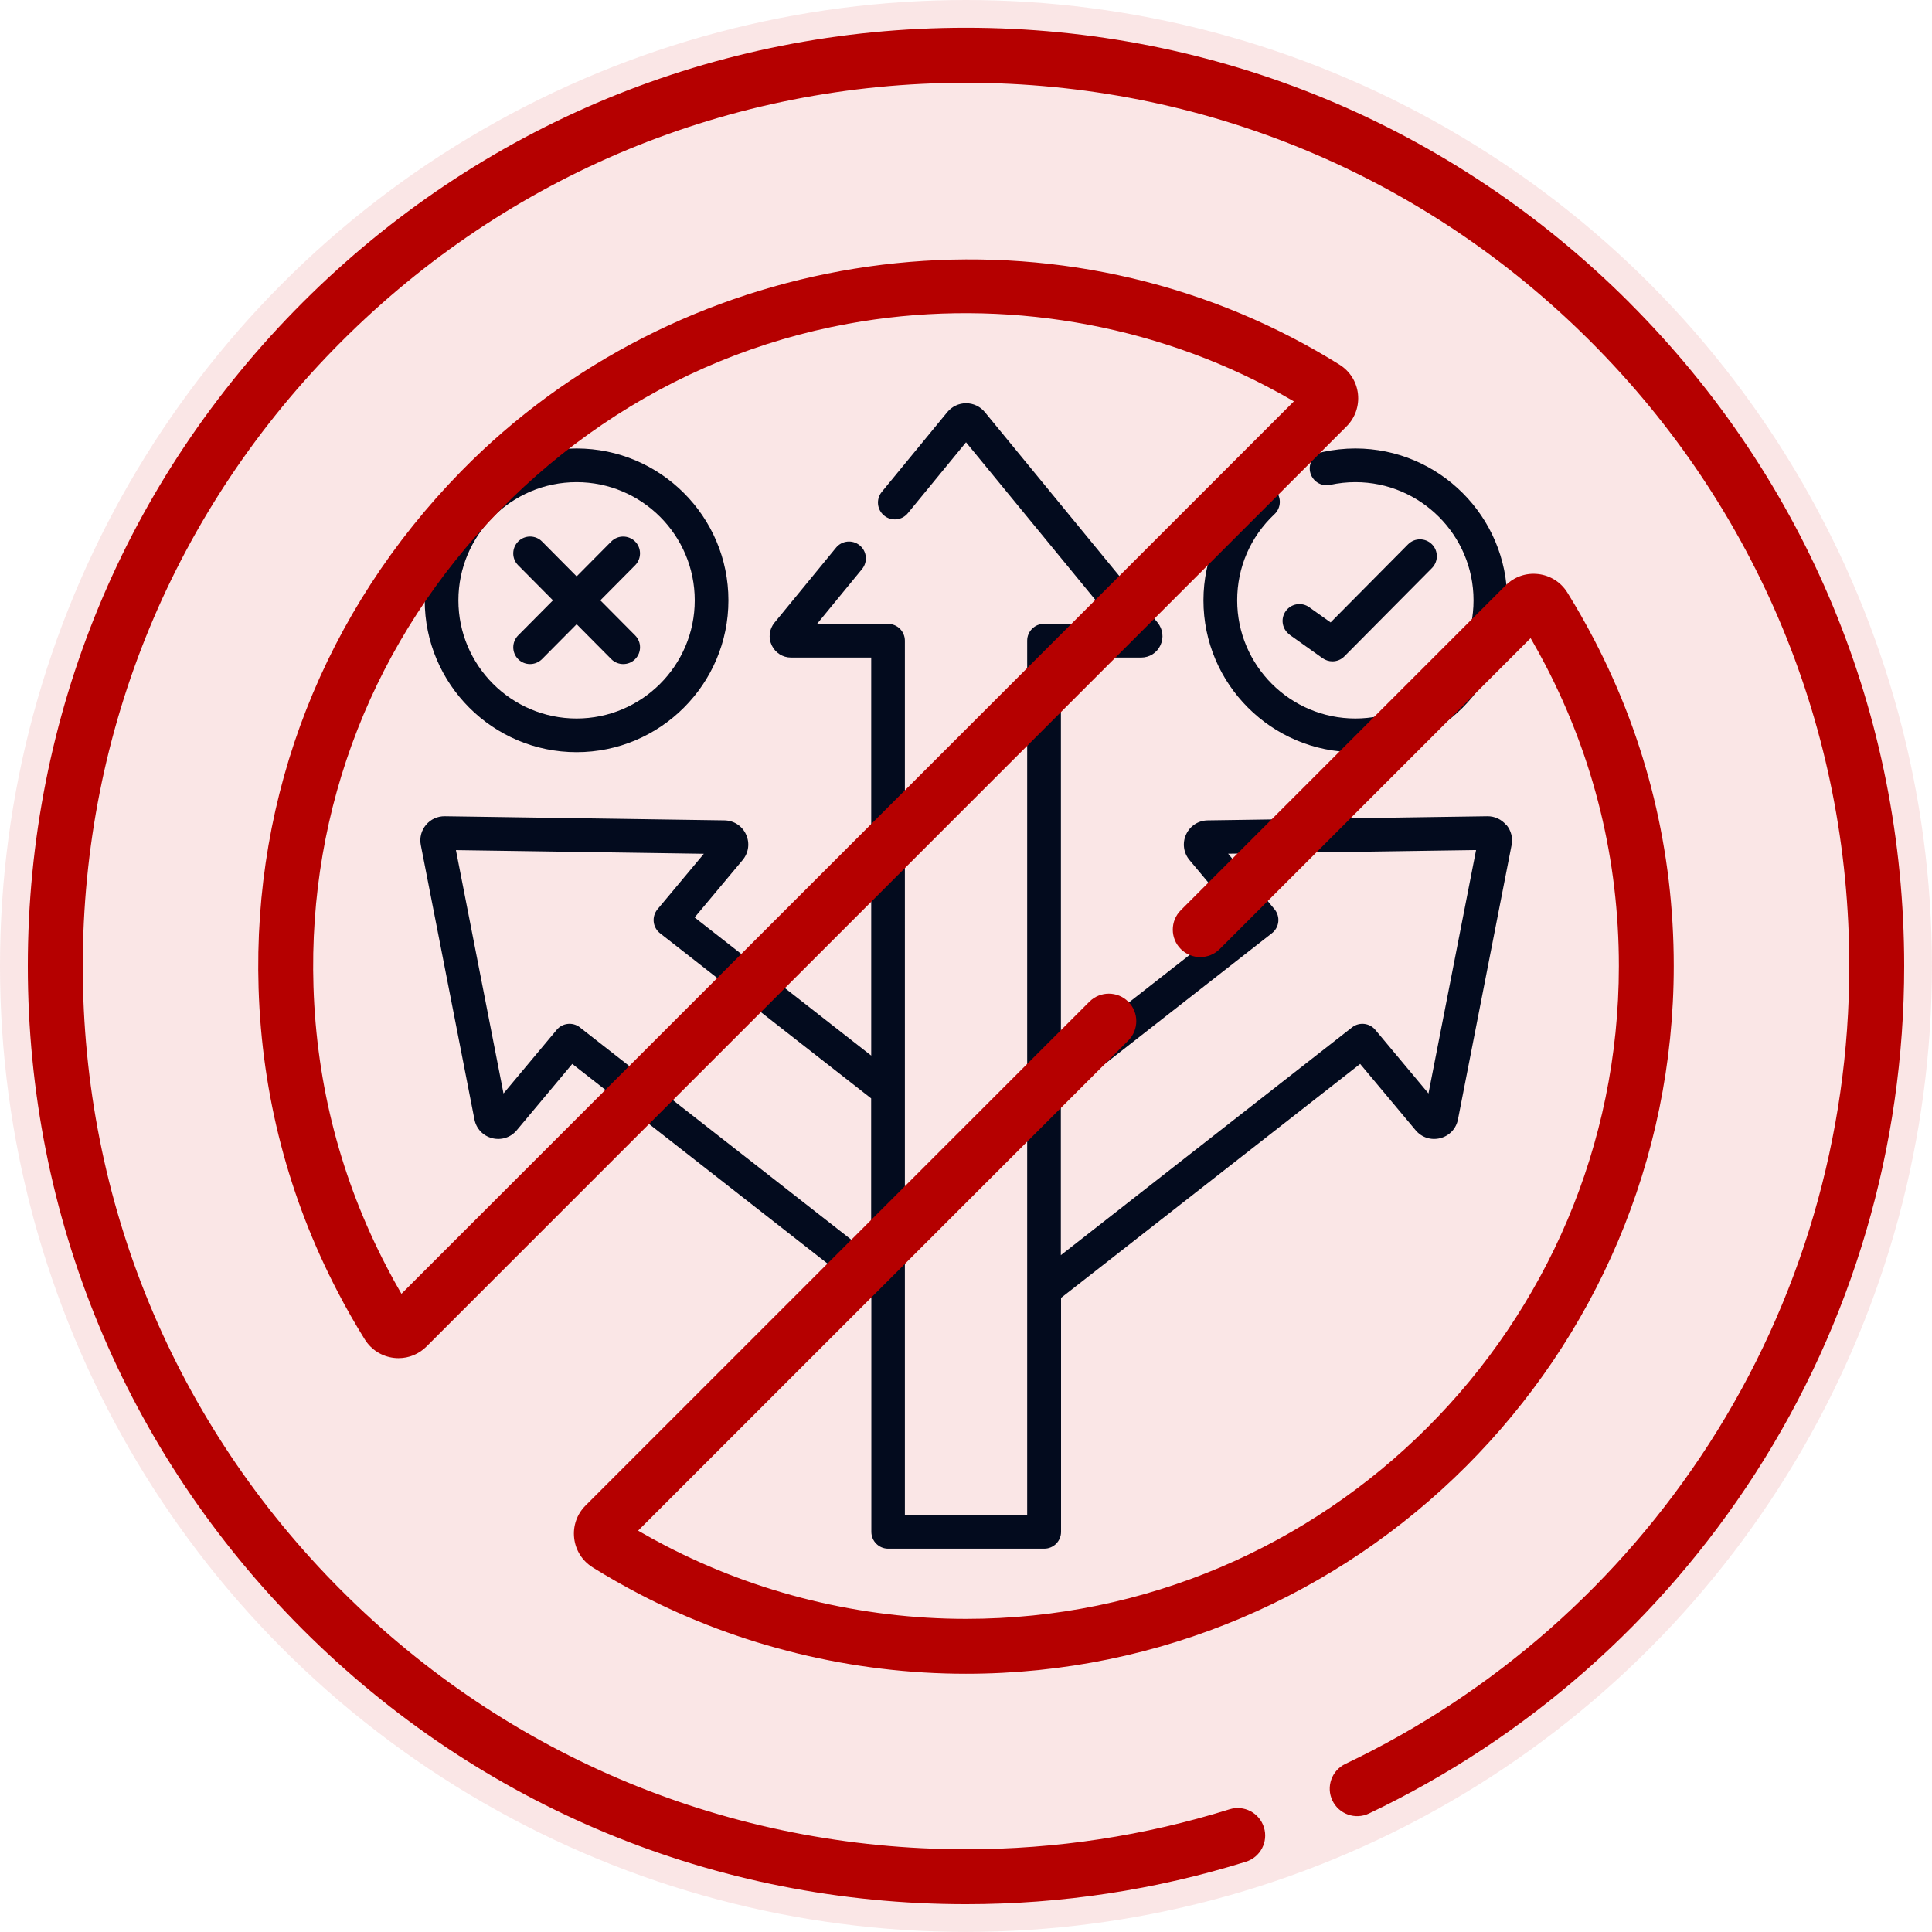 <?xml version="1.0" encoding="UTF-8"?>
<svg xmlns="http://www.w3.org/2000/svg" id="Layer_2" data-name="Layer 2" viewBox="0 0 290.35 290.35">
  <defs>
    <style>
      .cls-1 {
        fill: #c00;
        opacity: .1;
      }

      .cls-1, .cls-2, .cls-3 {
        stroke-width: 0px;
      }

      .cls-2 {
        fill: #b50000;
      }

      .cls-3 {
        fill: #030b1e;
      }
    </style>
  </defs>
  <g id="Layer_1-2" data-name="Layer 1">
    <g>
      <circle class="cls-1" cx="145.17" cy="145.17" r="145.17"></circle>
      <g>
        <path class="cls-3" d="M193.79,95.38l4.98,3.54c.44.31.96.47,1.47.47.66,0,1.31-.25,1.8-.75l13.16-13.27c.98-.99.98-2.6-.01-3.58s-2.6-.98-3.58.01l-11.64,11.74-3.22-2.29c-1.14-.81-2.72-.54-3.53.6-.81,1.14-.54,2.72.6,3.53Z"></path>
        <path class="cls-3" d="M86.65,113.04c12.58,0,22.82-10.24,22.82-22.82s-10.24-22.82-22.82-22.82-22.82,10.24-22.82,22.82,10.24,22.82,22.82,22.82ZM86.65,72.46c9.79,0,17.76,7.97,17.76,17.76s-7.97,17.76-17.76,17.76-17.76-7.97-17.76-17.76,7.97-17.76,17.76-17.76Z"></path>
        <path class="cls-3" d="M77.88,99.07c.49.49,1.14.73,1.78.73s1.3-.25,1.8-.75l5.2-5.24,5.2,5.24c.49.5,1.15.75,1.8.75s1.29-.24,1.78-.73c.99-.98,1-2.59.01-3.58l-5.23-5.27,5.23-5.27c.98-.99.98-2.6-.01-3.58-.99-.98-2.6-.98-3.58.01l-5.2,5.24-5.2-5.24c-.98-.99-2.59-1-3.58-.01s-1,2.59-.01,3.58l5.23,5.27-5.23,5.27c-.98.99-.98,2.6.01,3.58Z"></path>
        <path class="cls-3" d="M226.35,123.97c-.71-.84-1.74-1.32-2.84-1.3l-42.01.62c-1.42.02-2.66.83-3.25,2.12s-.39,2.76.52,3.85l7.21,8.62-26.54,20.76v-59.82h12.05c1.25,0,2.37-.7,2.9-1.84.54-1.13.37-2.44-.42-3.41l-25.96-31.63c-.7-.85-1.73-1.34-2.82-1.34s-2.13.49-2.83,1.34l-9.84,11.98c-.89,1.08-.73,2.68.35,3.56,1.08.89,2.68.73,3.56-.35l8.75-10.66,22.39,27.28h-10.67c-1.4,0-2.53,1.13-2.53,2.53v131.4h-18.38V96.29c0-1.4-1.13-2.53-2.53-2.53h-10.67l6.76-8.24c.89-1.08.73-2.68-.35-3.56-1.08-.89-2.68-.73-3.56.35l-9.24,11.26c-.8.97-.96,2.28-.42,3.41s1.65,1.84,2.9,1.84h12.05v59.82l-26.54-20.76,7.21-8.62c.91-1.09,1.11-2.56.52-3.85-.59-1.29-1.84-2.1-3.25-2.12l-42.01-.62c-1.11-.02-2.14.46-2.84,1.3-.71.84-.99,1.95-.78,3.03l8.06,41.23c.27,1.39,1.29,2.47,2.66,2.82,1.37.35,2.79-.1,3.7-1.19l8.34-9.97,44.95,35.16v35.16c0,1.4,1.13,2.53,2.53,2.53h23.45c1.4,0,2.53-1.13,2.53-2.53v-35.16l44.95-35.16,8.34,9.97c.91,1.09,2.32,1.54,3.7,1.19,1.37-.35,2.39-1.43,2.66-2.82l8.06-41.23c.21-1.08-.07-2.19-.78-3.03h0ZM87.16,154.4c-1.08-.84-2.63-.68-3.5.37l-7.99,9.56-7.15-36.57,37.26.55-6.96,8.33c-.44.53-.65,1.21-.58,1.89.07.68.42,1.31.96,1.73l31.72,24.81v23.57l-43.76-34.23ZM214.68,164.33l-7.99-9.56c-.88-1.05-2.43-1.21-3.5-.37l-43.76,34.23v-23.57l31.72-24.81c.54-.42.89-1.05.96-1.73s-.14-1.36-.58-1.89l-6.96-8.33,37.26-.55-7.15,36.57Z"></path>
        <path class="cls-3" d="M203.69,113.04c12.58,0,22.82-10.24,22.82-22.82s-10.24-22.82-22.82-22.82c-1.62,0-3.26.18-4.86.52-1.37.3-2.23,1.64-1.94,3.01.3,1.37,1.64,2.23,3.01,1.94,1.25-.27,2.52-.41,3.79-.41,9.79,0,17.76,7.97,17.76,17.76s-7.97,17.76-17.76,17.76-17.76-7.97-17.76-17.76c0-4.95,1.99-9.55,5.61-12.95,1.02-.96,1.07-2.56.11-3.58-.96-1.02-2.56-1.07-3.58-.11-4.58,4.3-7.21,10.37-7.21,16.64,0,12.58,10.24,22.82,22.82,22.82h0Z"></path>
      </g>
      <g>
        <path class="cls-2" d="M244.87,45.47c-26.63-26.63-62.04-41.3-99.7-41.3s-73.07,14.67-99.7,41.3C18.84,72.1,4.18,107.51,4.18,145.17s14.67,73.07,41.3,99.7c26.63,26.63,62.04,41.3,99.7,41.3,14.34,0,28.49-2.15,42.06-6.38,2.18-.68,3.39-2.99,2.71-5.17-.68-2.18-3-3.39-5.17-2.71-12.77,3.99-26.09,6.01-39.6,6.01-35.46,0-68.79-13.81-93.86-38.88-25.07-25.07-38.88-58.4-38.88-93.86s13.81-68.79,38.88-93.86c25.07-25.07,58.4-38.88,93.86-38.88s68.79,13.81,93.86,38.88c25.07,25.07,38.88,58.4,38.88,93.86,0,25.57-7.28,50.39-21.07,71.79-13.43,20.84-32.33,37.48-54.66,48.12-2.06.98-2.93,3.45-1.95,5.5.98,2.06,3.45,2.93,5.5,1.95,23.72-11.3,43.79-28.97,58.05-51.1,14.64-22.73,22.38-49.1,22.38-76.26,0-37.66-14.67-73.07-41.3-99.7h0Z"></path>
        <path class="cls-2" d="M204.08,59.19c-.21-1.82-1.22-3.42-2.78-4.39-2.29-1.43-4.67-2.79-7.08-4.04-41.16-21.4-92.56-13-124.96,20.11-20.5,20.95-31.3,48.52-30.4,77.64.5,16.09,4.51,31.47,11.92,45.69,1.24,2.39,2.6,4.78,4.04,7.09.97,1.56,2.57,2.57,4.39,2.78.23.03.46.04.69.04,1.57,0,3.07-.62,4.2-1.75L202.37,64.08c1.29-1.29,1.91-3.08,1.71-4.89h0ZM60.33,194.44c-.78-1.34-1.53-2.7-2.23-4.06-6.84-13.12-10.53-27.29-10.99-42.13-.83-26.85,9.13-52.28,28.05-71.61,9.35-9.55,20.57-17.23,32.94-22.31,6.22-2.56,12.71-4.46,19.33-5.67,21.26-3.89,43.68-.64,62.97,9.42,1.36.71,2.72,1.46,4.05,2.24L60.33,194.44Z"></path>
        <path class="cls-2" d="M89.06,235.55c2.29,1.42,4.67,2.78,7.09,4.04,15.02,7.82,31.98,11.95,49.02,11.95,58.65,0,106.37-47.72,106.37-106.37,0-17.27-4.02-33.77-11.95-49.02-1.26-2.42-2.62-4.81-4.04-7.1-.97-1.56-2.57-2.57-4.39-2.78-1.82-.21-3.6.41-4.89,1.71l-48.81,48.81c-1.61,1.61-1.61,4.23,0,5.84,1.61,1.61,4.23,1.61,5.84,0l46.73-46.73c.77,1.33,1.52,2.69,2.24,4.07,7.31,14.07,11.02,29.28,11.02,45.21,0,54.1-44.01,98.11-98.11,98.11-15.73,0-31.36-3.81-45.21-11.02-1.37-.71-2.73-1.46-4.07-2.24l73.66-73.65c1.61-1.61,1.61-4.23,0-5.84-1.61-1.61-4.23-1.61-5.84,0l-75.73,75.73c-1.29,1.29-1.91,3.08-1.7,4.89.21,1.82,1.22,3.42,2.78,4.39h0Z"></path>
      </g>
    </g>
  </g>
</svg>
